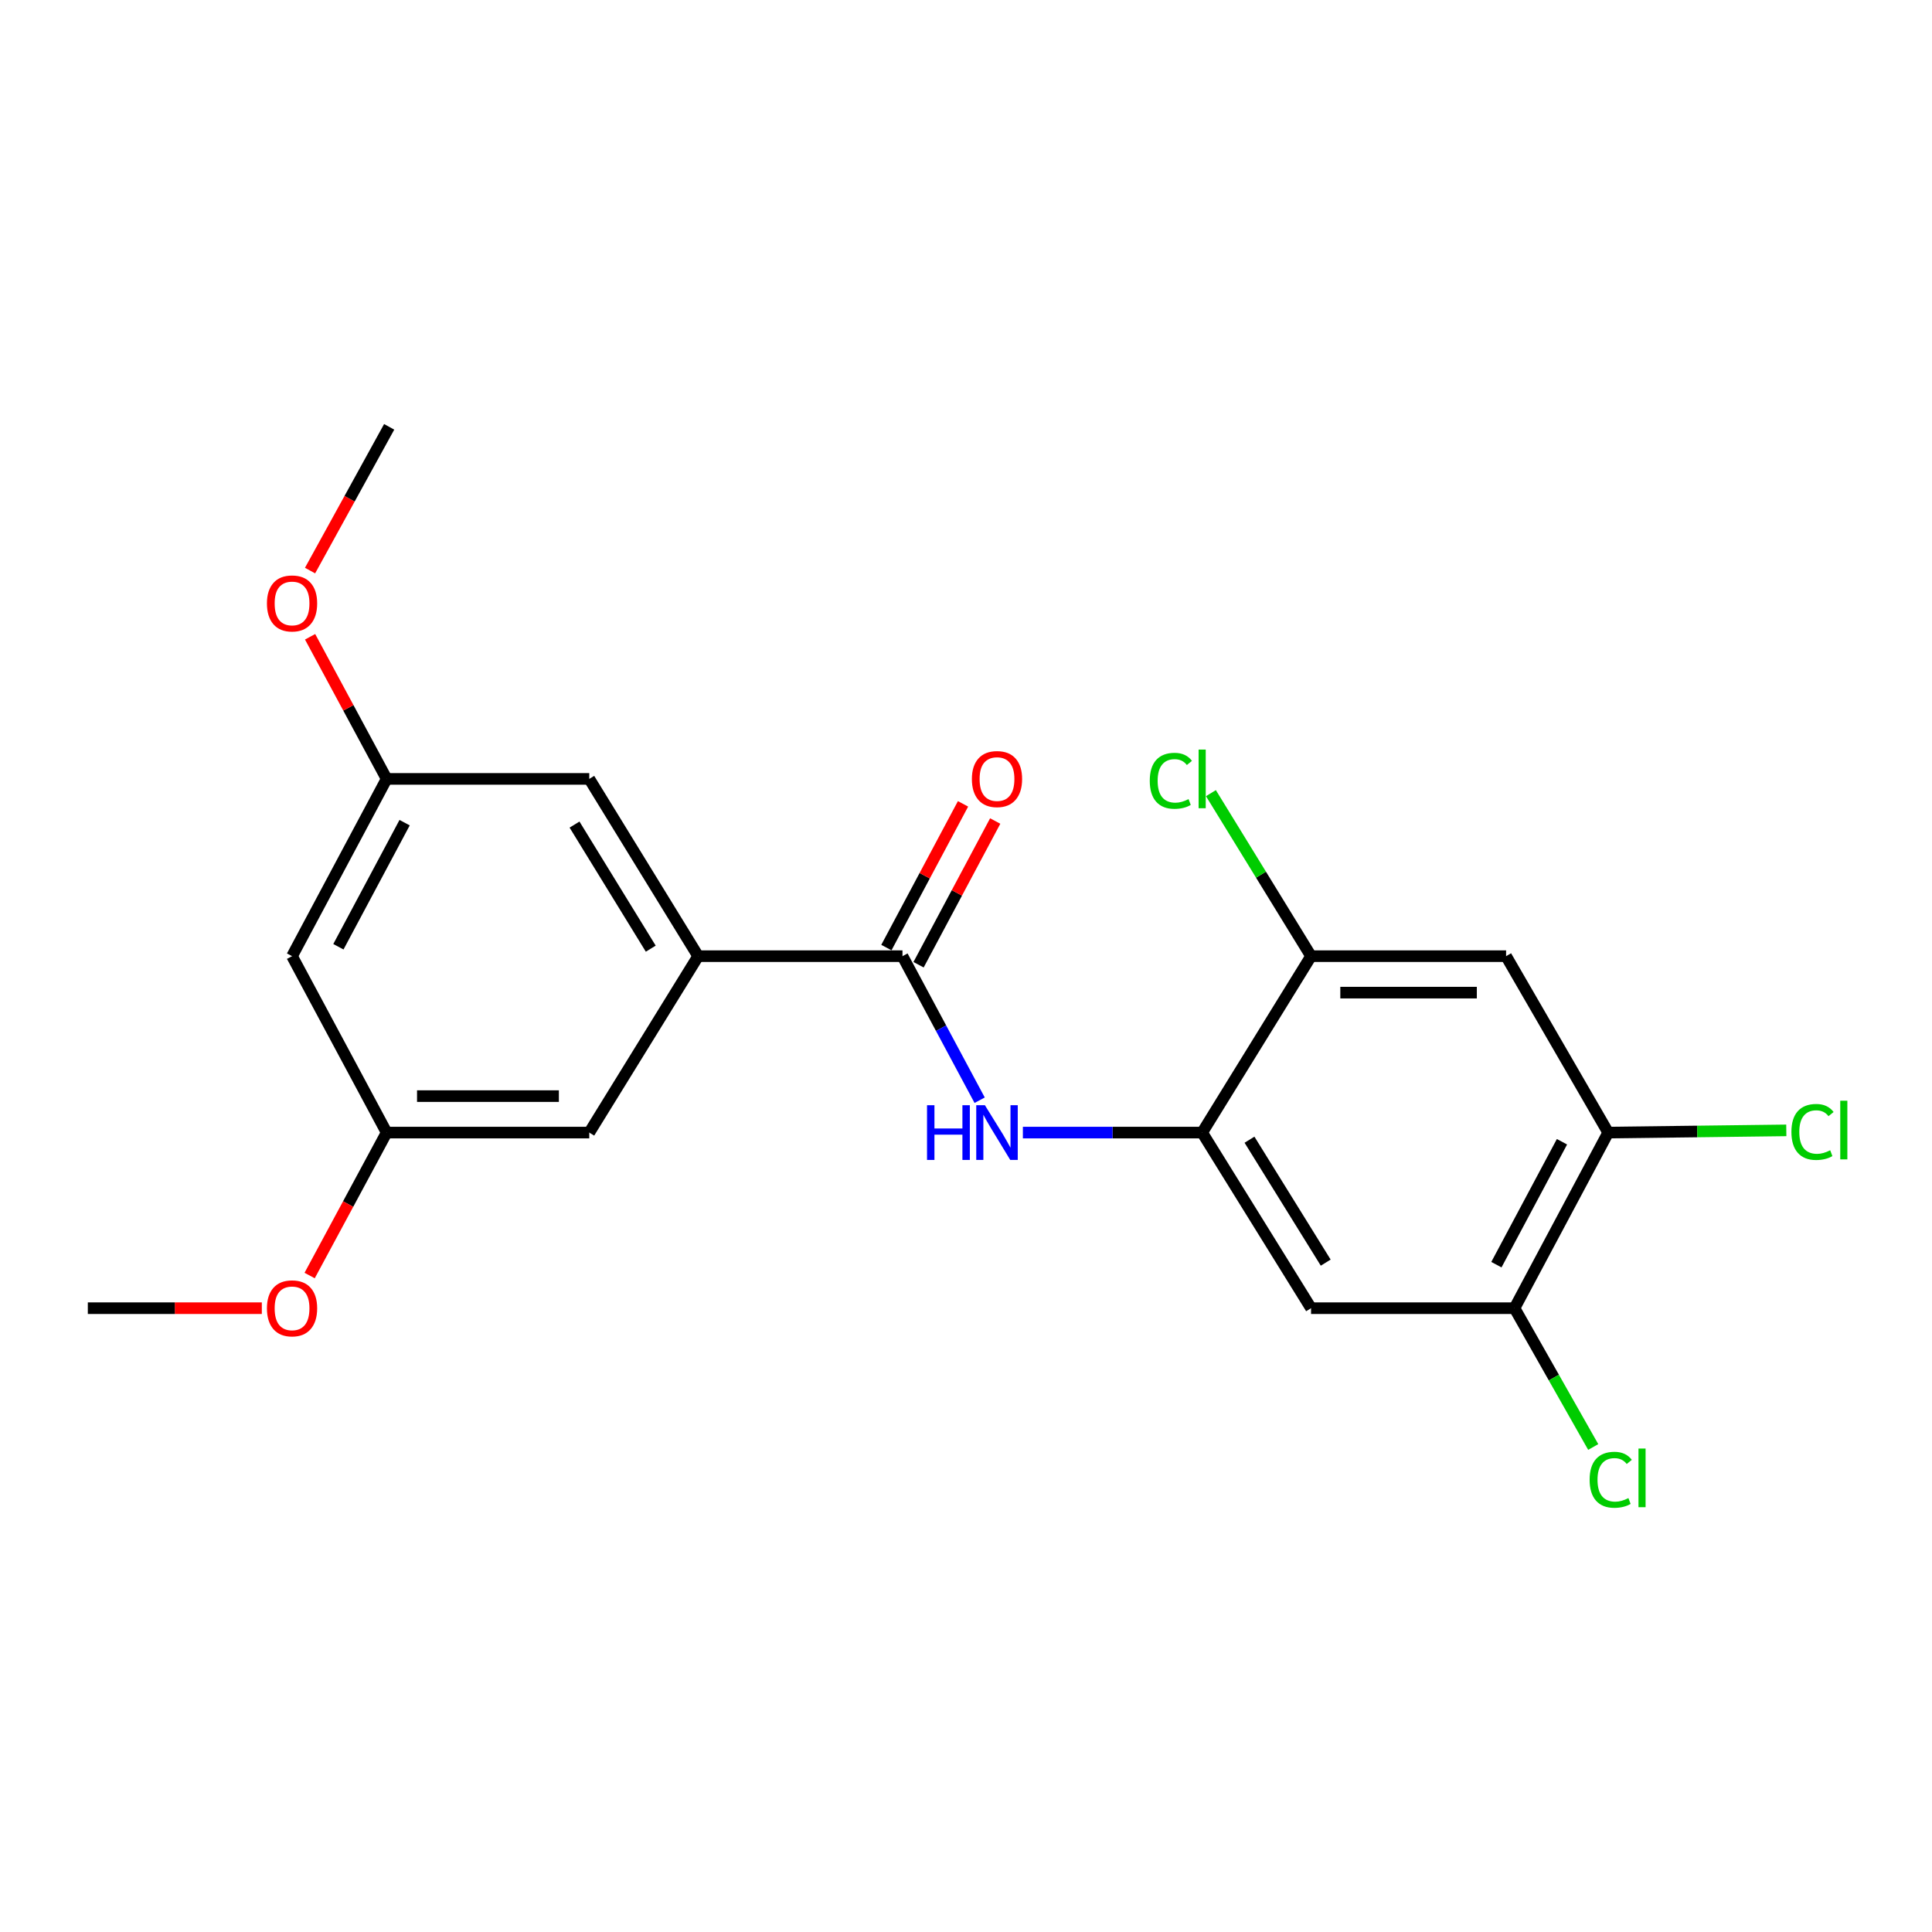 <?xml version='1.0' encoding='iso-8859-1'?>
<svg version='1.1' baseProfile='full'
              xmlns='http://www.w3.org/2000/svg'
                      xmlns:rdkit='http://www.rdkit.org/xml'
                      xmlns:xlink='http://www.w3.org/1999/xlink'
                  xml:space='preserve'
width='1000px' height='1000px' viewBox='0 0 1000 1000'>
<!-- END OF HEADER -->
<rect style='opacity:1.0;fill:#FFFFFF;stroke:none' width='1000' height='1000' x='0' y='0'> </rect>
<path class='bond-1' d='M 467.119,494.91 L 487.095,532.191' style='fill:none;fill-rule:evenodd;stroke:#000000;stroke-width:6px;stroke-linecap:butt;stroke-linejoin:miter;stroke-opacity:1' />
<path class='bond-1' d='M 487.095,532.191 L 507.071,569.472' style='fill:none;fill-rule:evenodd;stroke:#0000FF;stroke-width:6px;stroke-linecap:butt;stroke-linejoin:miter;stroke-opacity:1' />
<path class='bond-2' d='M 467.119,494.91 L 361.367,494.91' style='fill:none;fill-rule:evenodd;stroke:#000000;stroke-width:6px;stroke-linecap:butt;stroke-linejoin:miter;stroke-opacity:1' />
<path class='bond-10' d='M 475.446,499.351 L 495.281,462.154' style='fill:none;fill-rule:evenodd;stroke:#000000;stroke-width:6px;stroke-linecap:butt;stroke-linejoin:miter;stroke-opacity:1' />
<path class='bond-10' d='M 495.281,462.154 L 515.117,424.958' style='fill:none;fill-rule:evenodd;stroke:#FF0000;stroke-width:6px;stroke-linecap:butt;stroke-linejoin:miter;stroke-opacity:1' />
<path class='bond-10' d='M 458.791,490.469 L 478.626,453.273' style='fill:none;fill-rule:evenodd;stroke:#000000;stroke-width:6px;stroke-linecap:butt;stroke-linejoin:miter;stroke-opacity:1' />
<path class='bond-10' d='M 478.626,453.273 L 498.462,416.076' style='fill:none;fill-rule:evenodd;stroke:#FF0000;stroke-width:6px;stroke-linecap:butt;stroke-linejoin:miter;stroke-opacity:1' />
<path class='bond-0' d='M 622.238,586.222 L 575.84,586.222' style='fill:none;fill-rule:evenodd;stroke:#000000;stroke-width:6px;stroke-linecap:butt;stroke-linejoin:miter;stroke-opacity:1' />
<path class='bond-0' d='M 575.84,586.222 L 529.441,586.222' style='fill:none;fill-rule:evenodd;stroke:#0000FF;stroke-width:6px;stroke-linecap:butt;stroke-linejoin:miter;stroke-opacity:1' />
<path class='bond-3' d='M 622.238,586.222 L 678.601,677.115' style='fill:none;fill-rule:evenodd;stroke:#000000;stroke-width:6px;stroke-linecap:butt;stroke-linejoin:miter;stroke-opacity:1' />
<path class='bond-3' d='M 646.734,589.909 L 686.187,653.534' style='fill:none;fill-rule:evenodd;stroke:#000000;stroke-width:6px;stroke-linecap:butt;stroke-linejoin:miter;stroke-opacity:1' />
<path class='bond-5' d='M 622.238,586.222 L 678.601,494.91' style='fill:none;fill-rule:evenodd;stroke:#000000;stroke-width:6px;stroke-linecap:butt;stroke-linejoin:miter;stroke-opacity:1' />
<path class='bond-8' d='M 361.367,494.91 L 305.005,403.157' style='fill:none;fill-rule:evenodd;stroke:#000000;stroke-width:6px;stroke-linecap:butt;stroke-linejoin:miter;stroke-opacity:1' />
<path class='bond-8' d='M 336.83,491.027 L 297.376,426.8' style='fill:none;fill-rule:evenodd;stroke:#000000;stroke-width:6px;stroke-linecap:butt;stroke-linejoin:miter;stroke-opacity:1' />
<path class='bond-9' d='M 361.367,494.91 L 305.005,586.222' style='fill:none;fill-rule:evenodd;stroke:#000000;stroke-width:6px;stroke-linecap:butt;stroke-linejoin:miter;stroke-opacity:1' />
<path class='bond-6' d='M 678.601,677.115 L 783.912,677.115' style='fill:none;fill-rule:evenodd;stroke:#000000;stroke-width:6px;stroke-linecap:butt;stroke-linejoin:miter;stroke-opacity:1' />
<path class='bond-4' d='M 779.55,494.91 L 678.601,494.91' style='fill:none;fill-rule:evenodd;stroke:#000000;stroke-width:6px;stroke-linecap:butt;stroke-linejoin:miter;stroke-opacity:1' />
<path class='bond-4' d='M 764.407,513.785 L 693.743,513.785' style='fill:none;fill-rule:evenodd;stroke:#000000;stroke-width:6px;stroke-linecap:butt;stroke-linejoin:miter;stroke-opacity:1' />
<path class='bond-7' d='M 779.55,494.91 L 832.399,586.222' style='fill:none;fill-rule:evenodd;stroke:#000000;stroke-width:6px;stroke-linecap:butt;stroke-linejoin:miter;stroke-opacity:1' />
<path class='bond-14' d='M 678.601,494.91 L 652.685,452.723' style='fill:none;fill-rule:evenodd;stroke:#000000;stroke-width:6px;stroke-linecap:butt;stroke-linejoin:miter;stroke-opacity:1' />
<path class='bond-14' d='M 652.685,452.723 L 626.77,410.535' style='fill:none;fill-rule:evenodd;stroke:#00CC00;stroke-width:6px;stroke-linecap:butt;stroke-linejoin:miter;stroke-opacity:1' />
<path class='bond-16' d='M 783.912,677.115 L 804.28,713.039' style='fill:none;fill-rule:evenodd;stroke:#000000;stroke-width:6px;stroke-linecap:butt;stroke-linejoin:miter;stroke-opacity:1' />
<path class='bond-16' d='M 804.28,713.039 L 824.647,748.962' style='fill:none;fill-rule:evenodd;stroke:#00CC00;stroke-width:6px;stroke-linecap:butt;stroke-linejoin:miter;stroke-opacity:1' />
<path class='bond-22' d='M 783.912,677.115 L 832.399,586.222' style='fill:none;fill-rule:evenodd;stroke:#000000;stroke-width:6px;stroke-linecap:butt;stroke-linejoin:miter;stroke-opacity:1' />
<path class='bond-22' d='M 774.531,654.597 L 808.473,590.972' style='fill:none;fill-rule:evenodd;stroke:#000000;stroke-width:6px;stroke-linecap:butt;stroke-linejoin:miter;stroke-opacity:1' />
<path class='bond-15' d='M 832.399,586.222 L 878.493,585.651' style='fill:none;fill-rule:evenodd;stroke:#000000;stroke-width:6px;stroke-linecap:butt;stroke-linejoin:miter;stroke-opacity:1' />
<path class='bond-15' d='M 878.493,585.651 L 924.587,585.08' style='fill:none;fill-rule:evenodd;stroke:#00CC00;stroke-width:6px;stroke-linecap:butt;stroke-linejoin:miter;stroke-opacity:1' />
<path class='bond-12' d='M 305.005,403.157 L 200.123,403.157' style='fill:none;fill-rule:evenodd;stroke:#000000;stroke-width:6px;stroke-linecap:butt;stroke-linejoin:miter;stroke-opacity:1' />
<path class='bond-13' d='M 305.005,586.222 L 200.123,586.222' style='fill:none;fill-rule:evenodd;stroke:#000000;stroke-width:6px;stroke-linecap:butt;stroke-linejoin:miter;stroke-opacity:1' />
<path class='bond-13' d='M 289.272,567.347 L 215.856,567.347' style='fill:none;fill-rule:evenodd;stroke:#000000;stroke-width:6px;stroke-linecap:butt;stroke-linejoin:miter;stroke-opacity:1' />
<path class='bond-11' d='M 151.164,494.91 L 200.123,586.222' style='fill:none;fill-rule:evenodd;stroke:#000000;stroke-width:6px;stroke-linecap:butt;stroke-linejoin:miter;stroke-opacity:1' />
<path class='bond-21' d='M 151.164,494.91 L 200.123,403.157' style='fill:none;fill-rule:evenodd;stroke:#000000;stroke-width:6px;stroke-linecap:butt;stroke-linejoin:miter;stroke-opacity:1' />
<path class='bond-21' d='M 175.16,490.033 L 209.432,425.806' style='fill:none;fill-rule:evenodd;stroke:#000000;stroke-width:6px;stroke-linecap:butt;stroke-linejoin:miter;stroke-opacity:1' />
<path class='bond-17' d='M 200.123,403.157 L 180.314,366.376' style='fill:none;fill-rule:evenodd;stroke:#000000;stroke-width:6px;stroke-linecap:butt;stroke-linejoin:miter;stroke-opacity:1' />
<path class='bond-17' d='M 180.314,366.376 L 160.504,329.595' style='fill:none;fill-rule:evenodd;stroke:#FF0000;stroke-width:6px;stroke-linecap:butt;stroke-linejoin:miter;stroke-opacity:1' />
<path class='bond-18' d='M 200.123,586.222 L 180.196,623.218' style='fill:none;fill-rule:evenodd;stroke:#000000;stroke-width:6px;stroke-linecap:butt;stroke-linejoin:miter;stroke-opacity:1' />
<path class='bond-18' d='M 180.196,623.218 L 160.268,660.214' style='fill:none;fill-rule:evenodd;stroke:#FF0000;stroke-width:6px;stroke-linecap:butt;stroke-linejoin:miter;stroke-opacity:1' />
<path class='bond-19' d='M 160.481,295.328 L 180.958,258.13' style='fill:none;fill-rule:evenodd;stroke:#FF0000;stroke-width:6px;stroke-linecap:butt;stroke-linejoin:miter;stroke-opacity:1' />
<path class='bond-19' d='M 180.958,258.13 L 201.434,220.931' style='fill:none;fill-rule:evenodd;stroke:#000000;stroke-width:6px;stroke-linecap:butt;stroke-linejoin:miter;stroke-opacity:1' />
<path class='bond-20' d='M 135.521,677.115 L 90.488,677.115' style='fill:none;fill-rule:evenodd;stroke:#FF0000;stroke-width:6px;stroke-linecap:butt;stroke-linejoin:miter;stroke-opacity:1' />
<path class='bond-20' d='M 90.488,677.115 L 45.455,677.115' style='fill:none;fill-rule:evenodd;stroke:#000000;stroke-width:6px;stroke-linecap:butt;stroke-linejoin:miter;stroke-opacity:1' />
<path  class='atom-2' d='M 479.826 572.062
L 483.666 572.062
L 483.666 584.102
L 498.146 584.102
L 498.146 572.062
L 501.986 572.062
L 501.986 600.382
L 498.146 600.382
L 498.146 587.302
L 483.666 587.302
L 483.666 600.382
L 479.826 600.382
L 479.826 572.062
' fill='#0000FF'/>
<path  class='atom-2' d='M 509.786 572.062
L 519.066 587.062
Q 519.986 588.542, 521.466 591.222
Q 522.946 593.902, 523.026 594.062
L 523.026 572.062
L 526.786 572.062
L 526.786 600.382
L 522.906 600.382
L 512.946 583.982
Q 511.786 582.062, 510.546 579.862
Q 509.346 577.662, 508.986 576.982
L 508.986 600.382
L 505.306 600.382
L 505.306 572.062
L 509.786 572.062
' fill='#0000FF'/>
<path  class='atom-11' d='M 503.046 403.237
Q 503.046 396.437, 506.406 392.637
Q 509.766 388.837, 516.046 388.837
Q 522.326 388.837, 525.686 392.637
Q 529.046 396.437, 529.046 403.237
Q 529.046 410.117, 525.646 414.037
Q 522.246 417.917, 516.046 417.917
Q 509.806 417.917, 506.406 414.037
Q 503.046 410.157, 503.046 403.237
M 516.046 414.717
Q 520.366 414.717, 522.686 411.837
Q 525.046 408.917, 525.046 403.237
Q 525.046 397.677, 522.686 394.877
Q 520.366 392.037, 516.046 392.037
Q 511.726 392.037, 509.366 394.837
Q 507.046 397.637, 507.046 403.237
Q 507.046 408.957, 509.366 411.837
Q 511.726 414.717, 516.046 414.717
' fill='#FF0000'/>
<path  class='atom-15' d='M 595.118 404.137
Q 595.118 397.097, 598.398 393.417
Q 601.718 389.697, 607.998 389.697
Q 613.838 389.697, 616.958 393.817
L 614.318 395.977
Q 612.038 392.977, 607.998 392.977
Q 603.718 392.977, 601.438 395.857
Q 599.198 398.697, 599.198 404.137
Q 599.198 409.737, 601.518 412.617
Q 603.878 415.497, 608.438 415.497
Q 611.558 415.497, 615.198 413.617
L 616.318 416.617
Q 614.838 417.577, 612.598 418.137
Q 610.358 418.697, 607.878 418.697
Q 601.718 418.697, 598.398 414.937
Q 595.118 411.177, 595.118 404.137
' fill='#00CC00'/>
<path  class='atom-15' d='M 620.398 387.977
L 624.078 387.977
L 624.078 418.337
L 620.398 418.337
L 620.398 387.977
' fill='#00CC00'/>
<path  class='atom-16' d='M 927.231 585.892
Q 927.231 578.852, 930.511 575.172
Q 933.831 571.452, 940.111 571.452
Q 945.951 571.452, 949.071 575.572
L 946.431 577.732
Q 944.151 574.732, 940.111 574.732
Q 935.831 574.732, 933.551 577.612
Q 931.311 580.452, 931.311 585.892
Q 931.311 591.492, 933.631 594.372
Q 935.991 597.252, 940.551 597.252
Q 943.671 597.252, 947.311 595.372
L 948.431 598.372
Q 946.951 599.332, 944.711 599.892
Q 942.471 600.452, 939.991 600.452
Q 933.831 600.452, 930.511 596.692
Q 927.231 592.932, 927.231 585.892
' fill='#00CC00'/>
<path  class='atom-16' d='M 952.511 569.732
L 956.191 569.732
L 956.191 600.092
L 952.511 600.092
L 952.511 569.732
' fill='#00CC00'/>
<path  class='atom-17' d='M 822.79 765.926
Q 822.79 758.886, 826.07 755.206
Q 829.39 751.486, 835.67 751.486
Q 841.51 751.486, 844.63 755.606
L 841.99 757.766
Q 839.71 754.766, 835.67 754.766
Q 831.39 754.766, 829.11 757.646
Q 826.87 760.486, 826.87 765.926
Q 826.87 771.526, 829.19 774.406
Q 831.55 777.286, 836.11 777.286
Q 839.23 777.286, 842.87 775.406
L 843.99 778.406
Q 842.51 779.366, 840.27 779.926
Q 838.03 780.486, 835.55 780.486
Q 829.39 780.486, 826.07 776.726
Q 822.79 772.966, 822.79 765.926
' fill='#00CC00'/>
<path  class='atom-17' d='M 848.07 749.766
L 851.75 749.766
L 851.75 780.126
L 848.07 780.126
L 848.07 749.766
' fill='#00CC00'/>
<path  class='atom-18' d='M 138.164 312.334
Q 138.164 305.534, 141.524 301.734
Q 144.884 297.934, 151.164 297.934
Q 157.444 297.934, 160.804 301.734
Q 164.164 305.534, 164.164 312.334
Q 164.164 319.214, 160.764 323.134
Q 157.364 327.014, 151.164 327.014
Q 144.924 327.014, 141.524 323.134
Q 138.164 319.254, 138.164 312.334
M 151.164 323.814
Q 155.484 323.814, 157.804 320.934
Q 160.164 318.014, 160.164 312.334
Q 160.164 306.774, 157.804 303.974
Q 155.484 301.134, 151.164 301.134
Q 146.844 301.134, 144.484 303.934
Q 142.164 306.734, 142.164 312.334
Q 142.164 318.054, 144.484 320.934
Q 146.844 323.814, 151.164 323.814
' fill='#FF0000'/>
<path  class='atom-19' d='M 138.164 677.195
Q 138.164 670.395, 141.524 666.595
Q 144.884 662.795, 151.164 662.795
Q 157.444 662.795, 160.804 666.595
Q 164.164 670.395, 164.164 677.195
Q 164.164 684.075, 160.764 687.995
Q 157.364 691.875, 151.164 691.875
Q 144.924 691.875, 141.524 687.995
Q 138.164 684.115, 138.164 677.195
M 151.164 688.675
Q 155.484 688.675, 157.804 685.795
Q 160.164 682.875, 160.164 677.195
Q 160.164 671.635, 157.804 668.835
Q 155.484 665.995, 151.164 665.995
Q 146.844 665.995, 144.484 668.795
Q 142.164 671.595, 142.164 677.195
Q 142.164 682.915, 144.484 685.795
Q 146.844 688.675, 151.164 688.675
' fill='#FF0000'/>
</svg>
